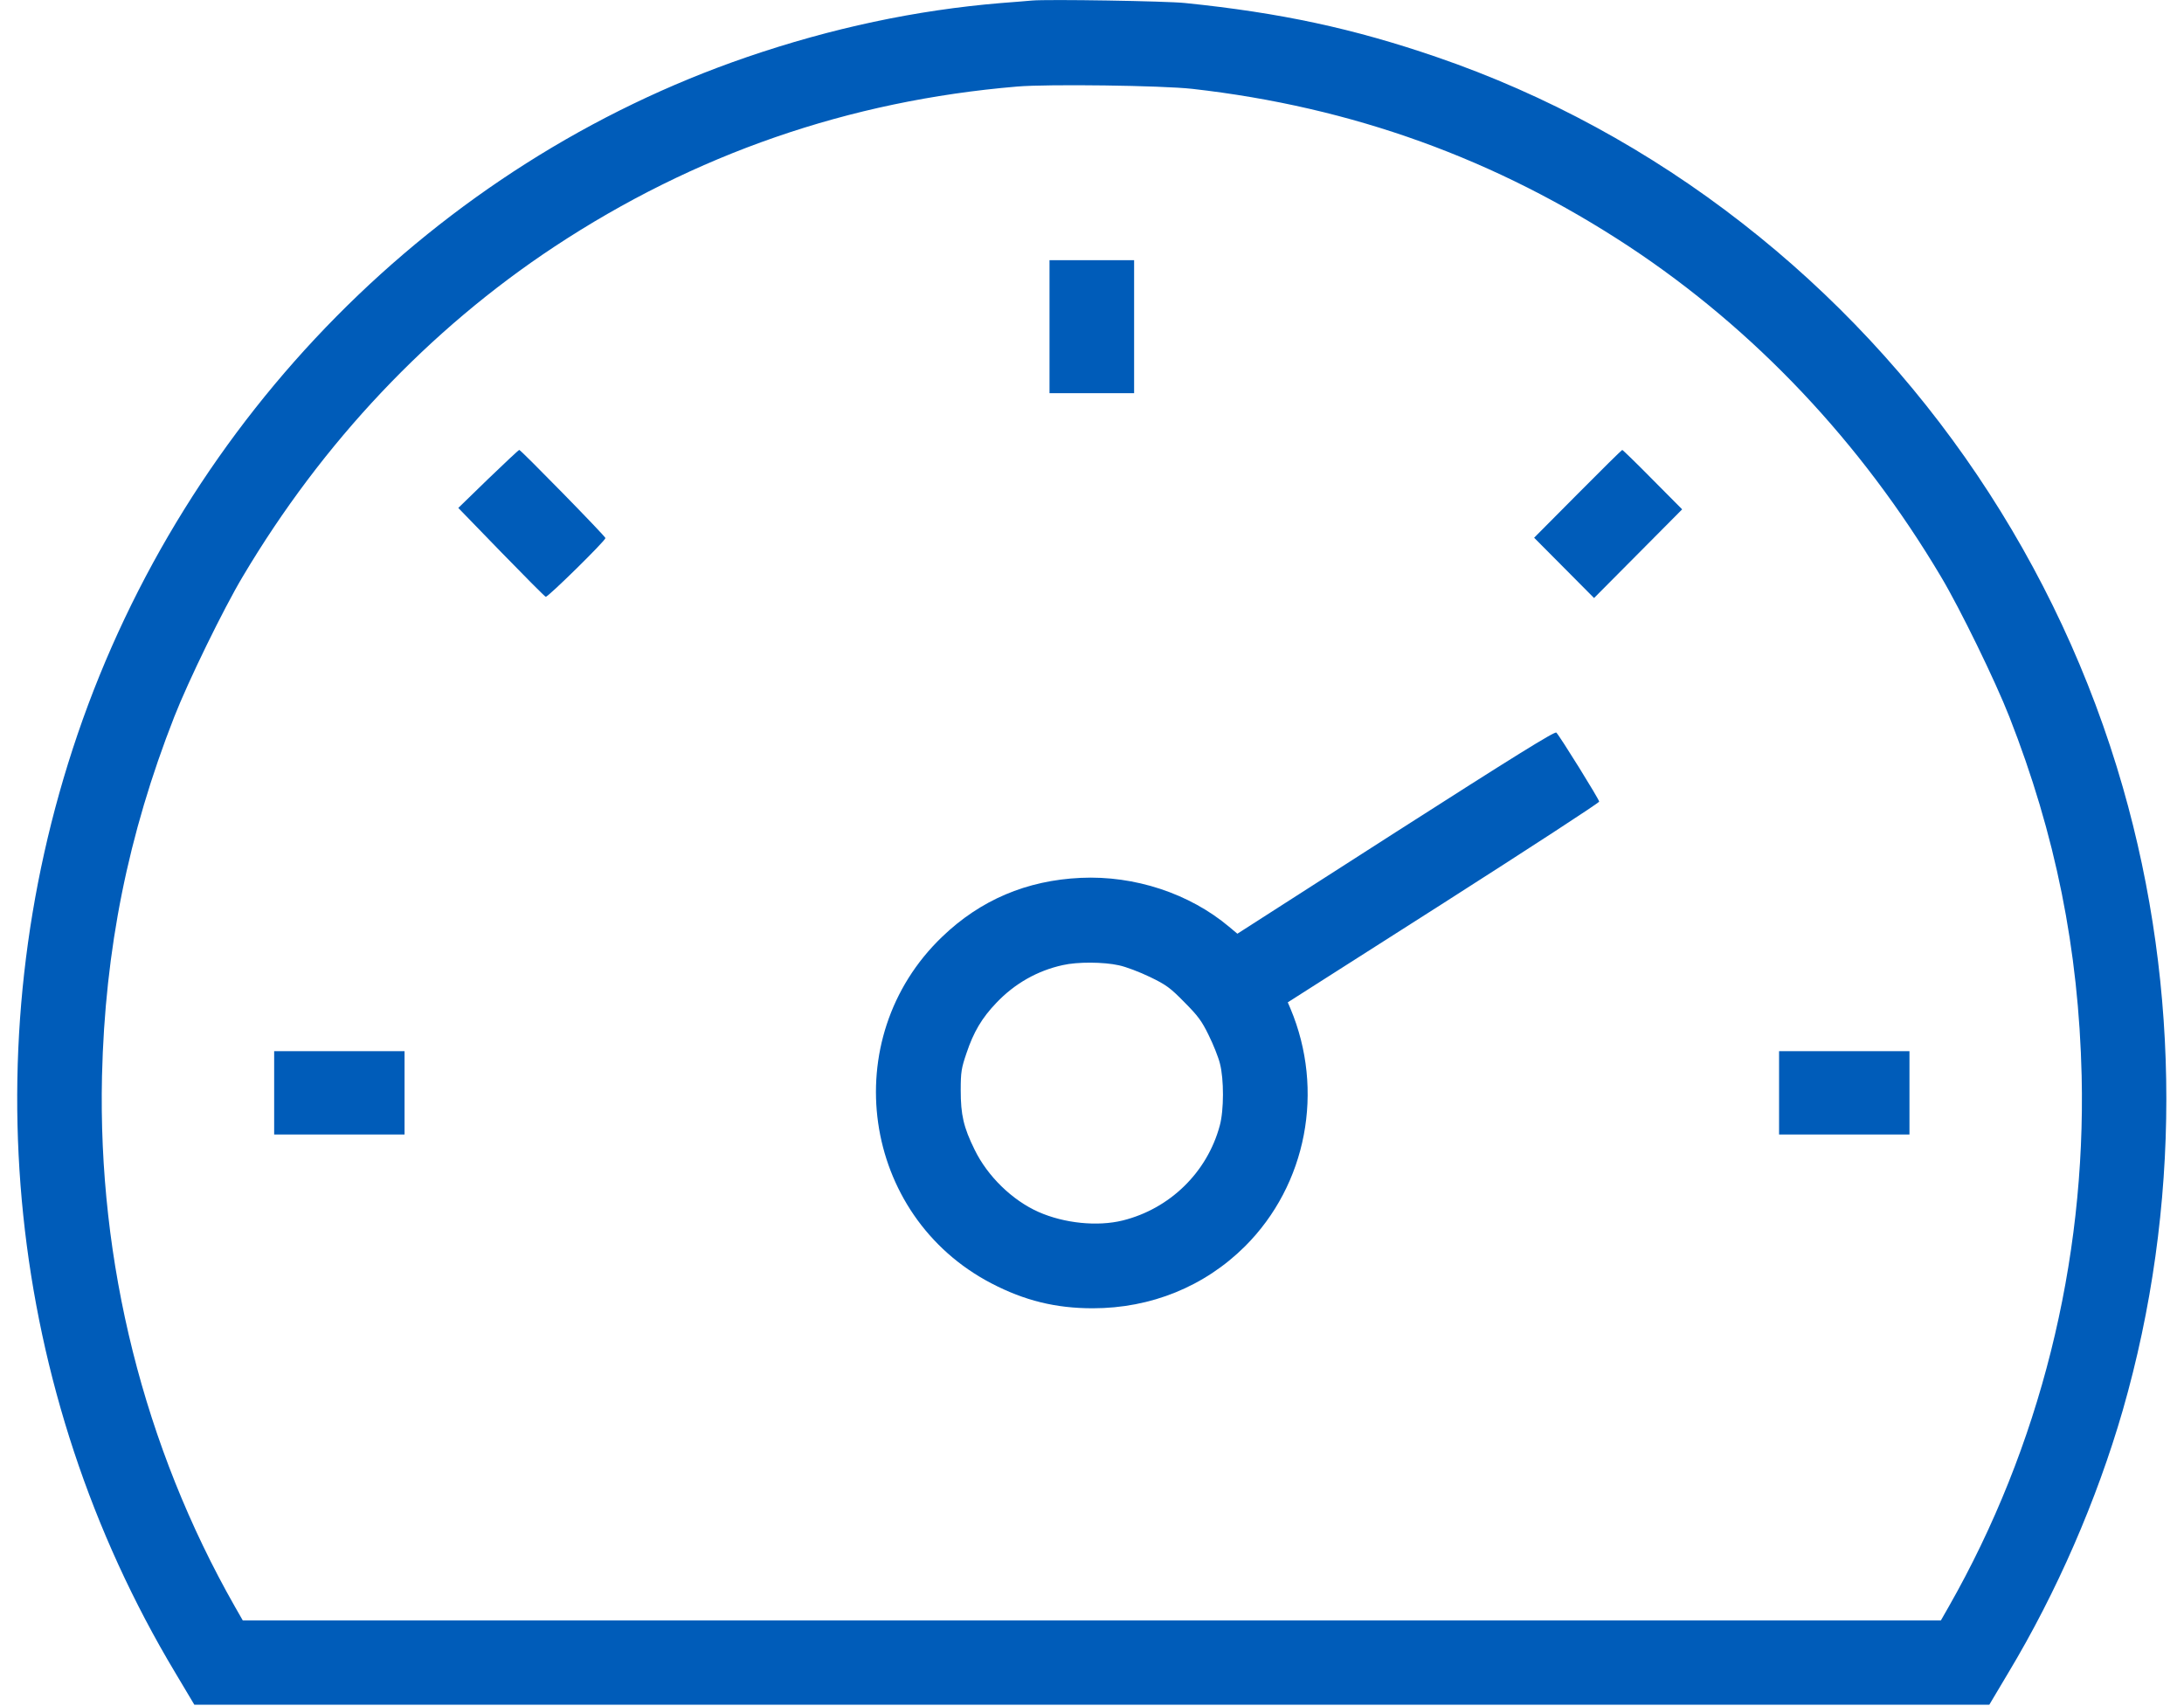 <?xml version="1.0" encoding="UTF-8"?>
<svg width="64px" height="50px" viewBox="0 0 64 50" version="1.1" xmlns="http://www.w3.org/2000/svg" xmlns:xlink="http://www.w3.org/1999/xlink">
    <!-- Generator: Sketch 63.1 (92452) - https://sketch.com -->
    <title>Icon / Performance</title>
    <desc>Created with Sketch.</desc>
    <g id="pages" stroke="none" stroke-width="1" fill="none" fill-rule="evenodd">
        <g id="Cybersecurity-/-Benefits" transform="translate(-690, -285)" fill="#005CB9" fill-rule="nonzero">
            <g id="Icon-/-Performance-/-Blue" transform="translate(690.5, 285)">
                <path d="M29.739,49.944 C29.61,49.934 29.207,49.897 28.835,49.871 C26.341,49.664 23.873,49.139 21.384,48.286 C12.28,45.162 4.952,37.751 1.776,28.447 C-1.353,19.279 -0.3,9.17 4.637,0.937 L5.195,0.001 L31.495,0.001 L57.795,0.001 L58.352,0.937 C59.773,3.302 60.945,5.999 61.704,8.624 C63.408,14.549 63.408,20.958 61.709,26.883 C59.829,33.437 55.915,39.243 50.56,43.416 C47.844,45.537 44.802,47.19 41.606,48.286 C39.158,49.128 37.02,49.586 34.232,49.871 C33.7,49.929 30.199,49.986 29.739,49.944 Z M34.438,47.356 C39.137,46.826 43.351,45.298 47.245,42.73 C50.916,40.303 54.041,36.997 56.38,33.057 C56.938,32.122 57.97,30.007 58.383,28.951 C59.736,25.5 60.413,22.138 60.501,18.427 C60.625,12.959 59.272,7.559 56.607,2.876 L56.375,2.47 L31.495,2.47 L6.615,2.47 L6.383,2.876 C3.718,7.559 2.365,12.959 2.489,18.427 C2.577,22.138 3.253,25.5 4.606,28.951 C5.019,30.007 6.052,32.122 6.61,33.057 C8.949,36.997 12.073,40.303 15.745,42.73 C19.855,45.443 24.374,47.008 29.3,47.423 C30.199,47.501 33.555,47.455 34.438,47.356 Z" id="Shape" transform="translate(31.494, 24.98) scale(-1, 1) rotate(-180) translate(-31.494, -24.98) "></path>
                <polygon id="Path" transform="translate(31.495, 9.574) scale(-1, 1) rotate(-180) translate(-31.495, -9.574) " points="30.255 9.574 30.255 7.625 31.495 7.625 32.734 7.625 32.734 9.574 32.734 11.523 31.495 11.523 30.255 11.523"></polygon>
                <path d="M13.808,16.643 L12.93,15.79 L14.185,14.496 C14.877,13.784 15.466,13.191 15.492,13.186 C15.549,13.165 17.242,14.829 17.242,14.907 C17.242,14.959 14.764,17.49 14.717,17.49 C14.697,17.49 14.289,17.105 13.808,16.643 Z" id="Path" transform="translate(15.086, 15.338) scale(-1, 1) rotate(-180) translate(-15.086, -15.338) "></path>
                <path d="M45.732,16.237 L44.456,14.953 L45.334,14.07 L46.212,13.186 L47.503,14.485 L48.794,15.785 L47.932,16.653 C47.457,17.136 47.054,17.526 47.038,17.526 C47.023,17.526 46.439,16.949 45.732,16.237 Z" id="Path" transform="translate(46.625, 15.356) scale(-1, 1) rotate(-180) translate(-46.625, -15.356) "></path>
                <path d="M40.403,35.424 L35.76,32.446 L35.518,32.649 C34.356,33.626 32.75,34.156 31.17,34.083 C29.584,34.01 28.231,33.434 27.111,32.358 C23.997,29.374 24.735,24.182 28.557,22.197 C29.527,21.692 30.441,21.469 31.521,21.469 C33.23,21.469 34.8,22.108 35.982,23.283 C37.795,25.092 38.322,27.857 37.315,30.253 L37.237,30.435 L41.802,33.345 C44.307,34.946 46.362,36.282 46.362,36.318 C46.367,36.375 45.215,38.231 45.107,38.34 C45.066,38.387 43.847,37.628 40.403,35.424 Z M32.285,31.521 C32.491,31.479 32.899,31.323 33.199,31.178 C33.674,30.949 33.793,30.861 34.206,30.44 C34.604,30.04 34.717,29.889 34.919,29.473 C35.053,29.203 35.203,28.829 35.249,28.641 C35.368,28.184 35.368,27.274 35.244,26.822 C34.877,25.455 33.782,24.385 32.399,24.042 C31.66,23.86 30.689,23.958 29.935,24.291 C29.161,24.634 28.438,25.341 28.061,26.115 C27.735,26.776 27.653,27.139 27.653,27.862 C27.653,28.397 27.674,28.511 27.823,28.948 C28.03,29.567 28.273,29.977 28.696,30.419 C29.233,30.986 29.904,31.365 30.643,31.526 C31.071,31.625 31.841,31.62 32.285,31.521 Z" id="Shape" transform="translate(35.765, 29.905) scale(-1, 1) rotate(-180) translate(-35.765, -29.905) "></path>
                <polygon id="Path" transform="translate(9.445, 32.027) scale(-1, 1) rotate(-180) translate(-9.445, -32.027) " points="7.534 32.027 7.534 30.806 9.445 30.806 11.355 30.806 11.355 32.027 11.355 33.248 9.445 33.248 7.534 33.248"></polygon>
                <polygon id="Path" transform="translate(53.545, 32.027) scale(-1, 1) rotate(-180) translate(-53.545, -32.027) " points="51.634 32.027 51.634 30.806 53.545 30.806 55.455 30.806 55.455 32.027 55.455 33.248 53.545 33.248 51.634 33.248"></polygon>
            </g>
        </g>
    </g>
</svg>